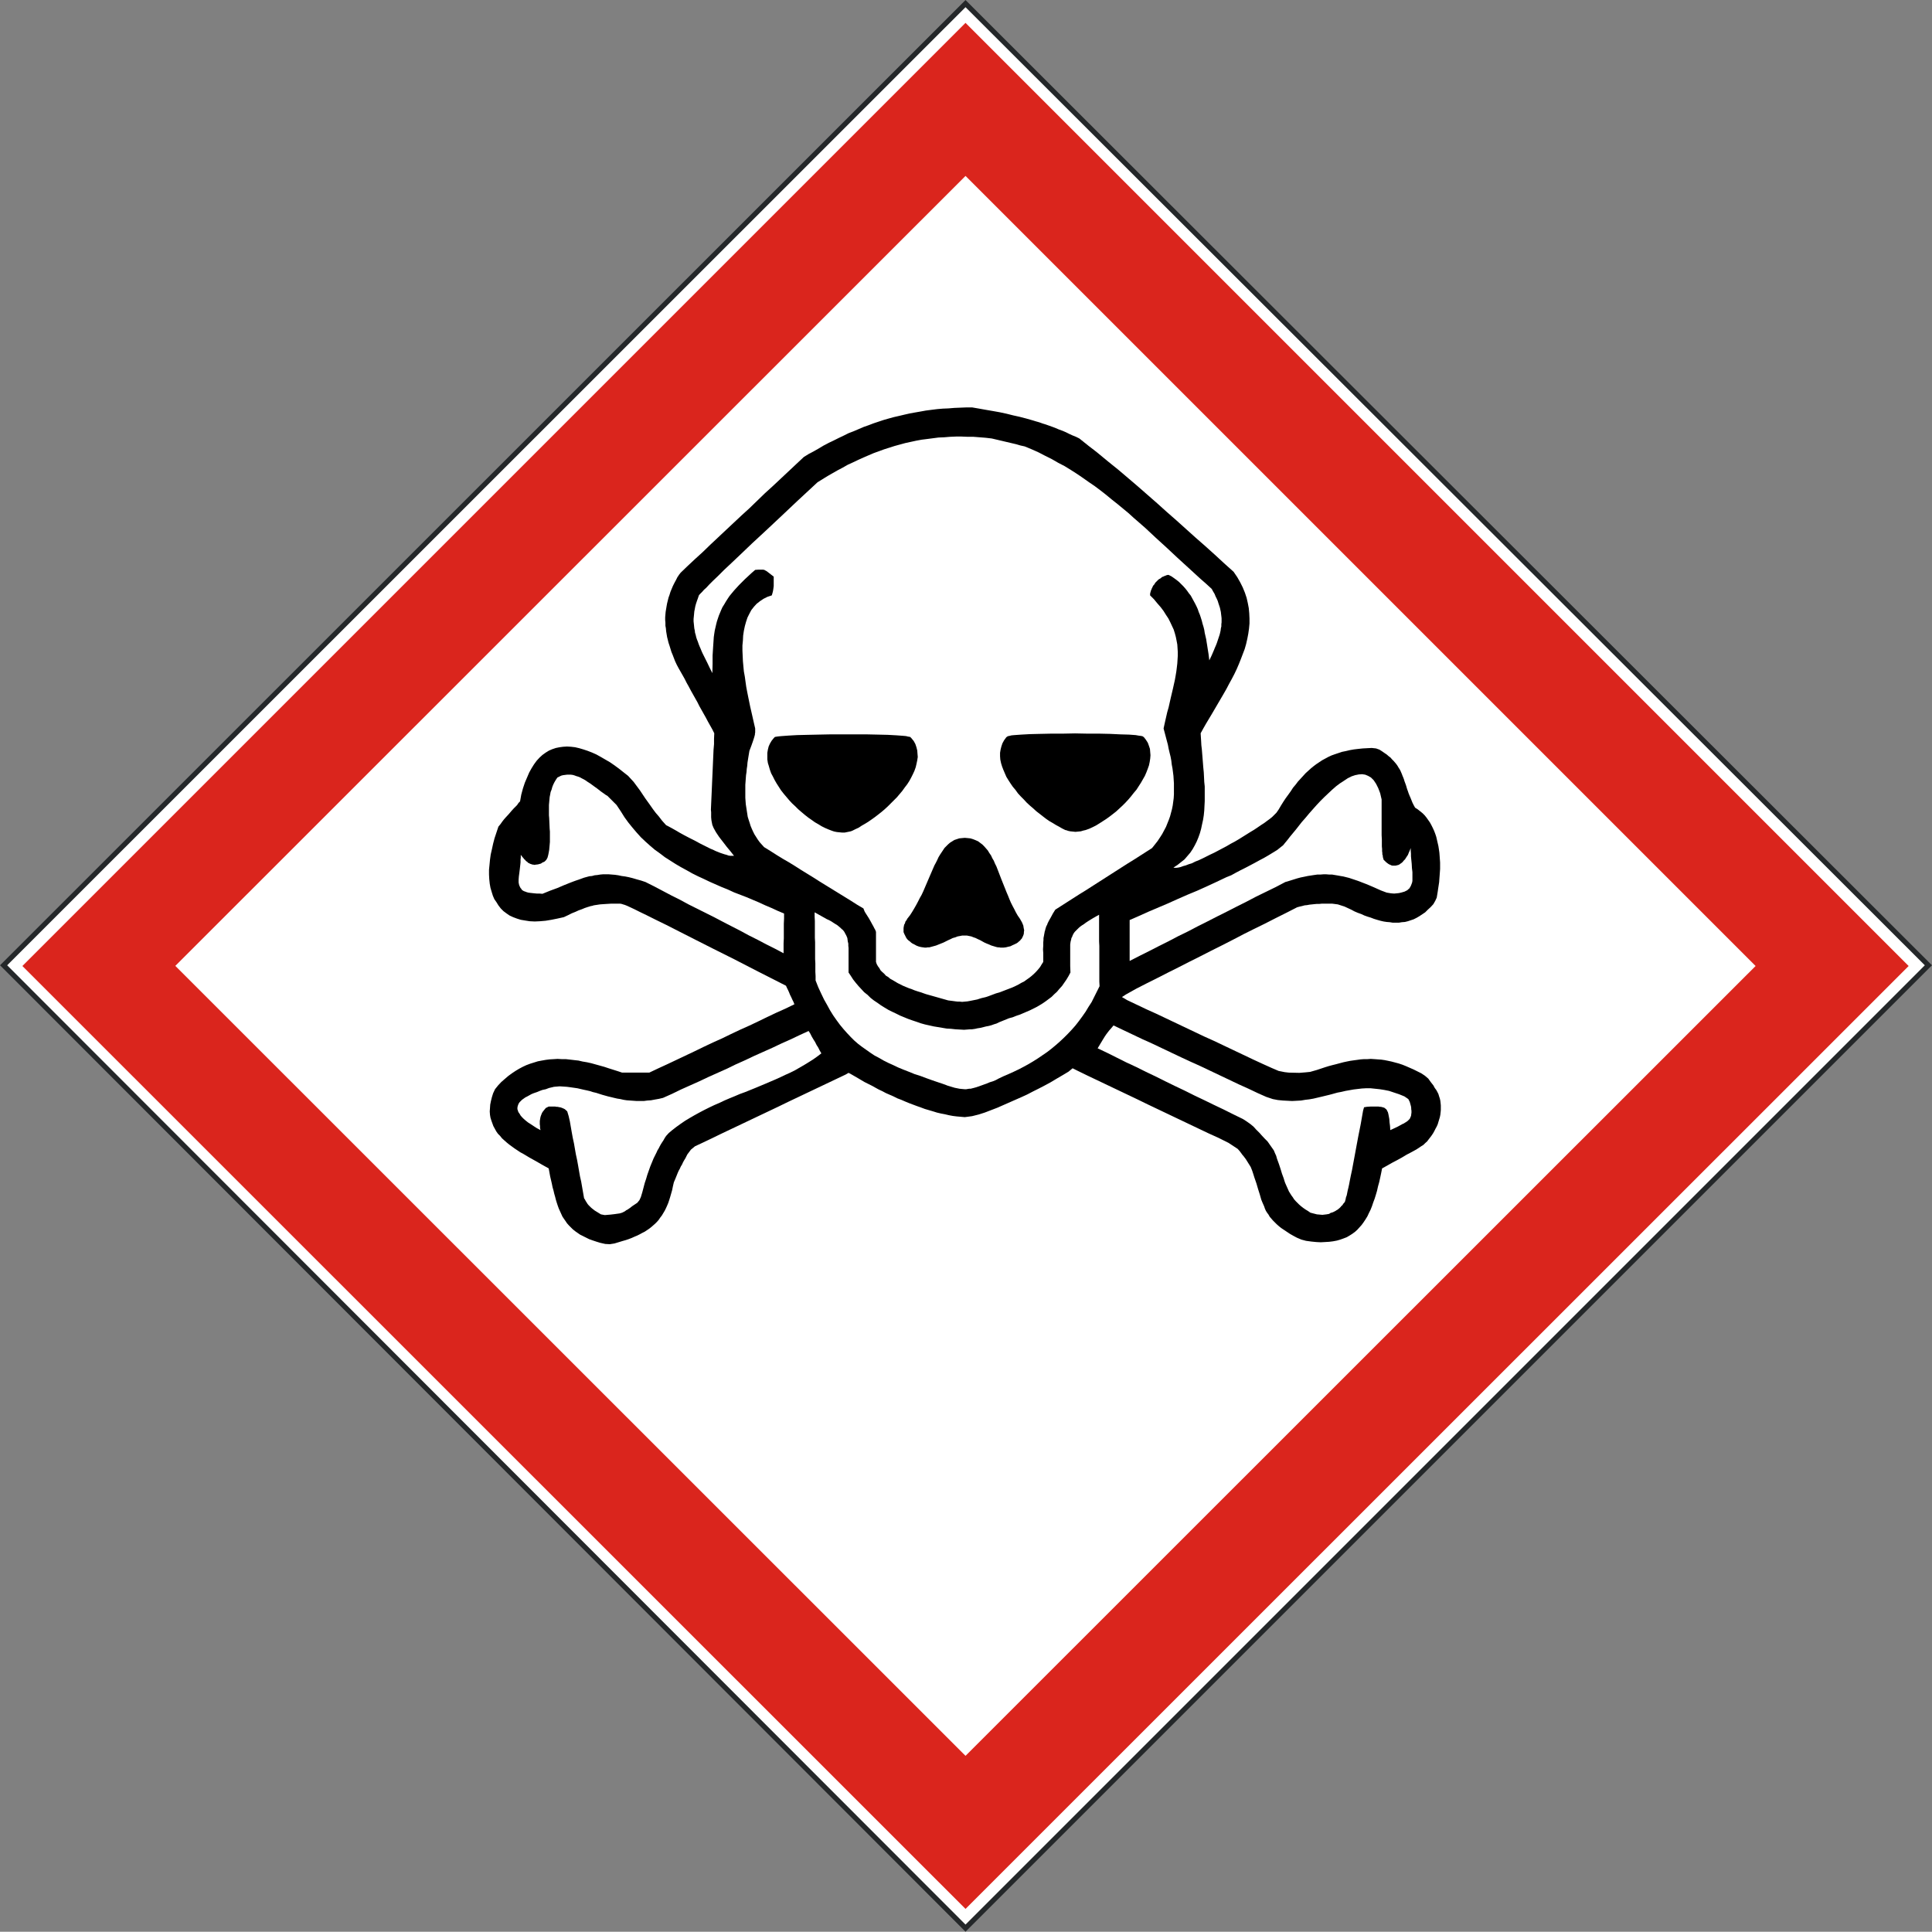 <?xml version="1.0" encoding="UTF-8"?>
<svg id="Ebene_1" data-name="Ebene 1" xmlns="http://www.w3.org/2000/svg" viewBox="0 0 80.28 80.27">
  <rect x="0" y="0" width="80.28" height="80.27" fill="#808080" stroke="none"/>
  <defs>
    <style>
      .cls-1 {
        fill: #da251d;
      }

      .cls-1, .cls-2, .cls-3 {
        fill-rule: evenodd;
        stroke-width: 0px;
      }

      .cls-2 {
        fill: #fff;
      }

      .cls-4 {
        stroke: #242729;
      }

      .cls-4, .cls-5 {
        fill: none;
        stroke-linecap: square;
        stroke-miterlimit: 10;
        stroke-width: .21px;
      }

      .cls-5 {
        stroke: #000;
      }
    </style>
  </defs>
  <polygon class="cls-2" points=".13 40.14 40.12 .15 80.11 40.14 40.12 80.13 .13 40.14 .13 40.14"/>
  <path class="cls-1" d="m.93,40.14L40.12.95l39.19,39.19-39.19,39.18L.93,40.14Zm6.35,0L40.12,7.31l32.83,32.83-32.83,32.82L7.29,40.14Z"/>
  <polyline class="cls-4" points=".15 40.11 40.12 .15 80.13 40.11 40.12 80.12 .15 40.11"/>
  <polygon class="cls-3" points="25.15 51.69 24.93 51.64 24.77 51.59 24.62 51.54 24.48 51.49 24.34 51.42 24.22 51.36 24.1 51.3 24 51.23 23.9 51.16 23.8 51.08 23.72 51 23.64 50.92 23.56 50.83 23.5 50.74 23.43 50.64 23.37 50.55 23.32 50.44 23.27 50.33 23.22 50.22 23.18 50.11 23.14 49.99 23.1 49.86 23.07 49.74 23.03 49.6 23 49.47 22.96 49.33 22.93 49.18 22.86 48.88 22.8 48.55 22.53 48.4 22.27 48.25 22 48.1 21.75 47.95 21.62 47.88 21.5 47.8 21.38 47.72 21.27 47.64 21.16 47.56 21.05 47.47 20.96 47.39 20.86 47.3 20.78 47.2 20.69 47.11 20.62 47.01 20.56 46.9 20.5 46.79 20.46 46.68 20.42 46.57 20.38 46.44 20.36 46.32 20.35 46.18 20.36 46.05 20.37 45.9 20.4 45.75 20.44 45.59 20.49 45.43 20.57 45.26 20.69 45.11 20.83 44.96 20.98 44.83 21.12 44.71 21.27 44.6 21.42 44.5 21.57 44.41 21.72 44.33 21.87 44.26 22.03 44.2 22.19 44.15 22.35 44.1 22.51 44.07 22.68 44.04 22.84 44.02 23.01 44.01 23.17 44 23.34 44.01 23.51 44.01 23.69 44.03 23.86 44.05 24.04 44.07 24.21 44.11 24.39 44.14 24.57 44.18 24.75 44.23 24.93 44.28 25.11 44.33 25.29 44.39 25.48 44.45 25.67 44.51 25.85 44.57 25.99 44.57 26.13 44.57 26.27 44.57 26.41 44.57 26.56 44.57 26.7 44.57 26.84 44.57 26.98 44.57 27.36 44.39 27.73 44.22 28.11 44.04 28.49 43.86 28.87 43.68 29.24 43.5 29.62 43.32 30 43.15 30.37 42.97 30.75 42.79 31.13 42.62 31.51 42.44 31.88 42.26 32.26 42.08 32.64 41.91 33.01 41.73 32.97 41.63 32.92 41.53 32.88 41.44 32.83 41.34 32.79 41.24 32.75 41.15 32.7 41.05 32.66 40.96 31.5 40.37 30.49 39.85 29.61 39.41 28.86 39.03 28.21 38.7 27.68 38.43 27.23 38.21 26.87 38.03 26.58 37.89 26.36 37.78 26.19 37.7 26.06 37.64 25.96 37.6 25.89 37.58 25.83 37.56 25.77 37.55 25.57 37.55 25.39 37.55 25.22 37.56 25.07 37.57 24.93 37.58 24.8 37.6 24.73 37.61 24.67 37.62 24.61 37.64 24.55 37.65 24.42 37.69 24.3 37.73 24.18 37.78 24.04 37.83 23.91 37.89 23.76 37.95 23.6 38.03 23.43 38.11 23.16 38.17 22.91 38.22 22.67 38.26 22.44 38.28 22.22 38.29 22.01 38.28 21.82 38.25 21.64 38.22 21.48 38.17 21.32 38.11 21.17 38.04 21.04 37.95 20.92 37.86 20.81 37.75 20.71 37.62 20.63 37.49 20.54 37.36 20.48 37.22 20.43 37.06 20.38 36.89 20.35 36.72 20.33 36.53 20.32 36.34 20.32 36.14 20.34 35.94 20.36 35.73 20.39 35.51 20.44 35.29 20.49 35.06 20.55 34.83 20.63 34.59 20.71 34.35 20.8 34.24 20.87 34.14 20.94 34.05 21.01 33.97 21.14 33.83 21.25 33.7 21.35 33.59 21.44 33.5 21.49 33.45 21.52 33.4 21.56 33.35 21.61 33.3 21.66 33.02 21.73 32.76 21.81 32.52 21.9 32.31 21.99 32.1 22.09 31.92 22.19 31.76 22.3 31.61 22.42 31.48 22.54 31.37 22.68 31.27 22.81 31.19 22.95 31.13 23.1 31.08 23.25 31.05 23.4 31.03 23.56 31.02 23.73 31.03 23.9 31.05 24.07 31.09 24.24 31.14 24.42 31.2 24.6 31.27 24.78 31.35 24.96 31.45 25.15 31.56 25.34 31.67 25.53 31.8 25.72 31.94 25.91 32.09 26.1 32.24 26.33 32.49 26.59 32.84 26.81 33.17 26.99 33.42 27.13 33.62 27.19 33.7 27.25 33.78 27.32 33.86 27.38 33.93 27.51 34.1 27.68 34.29 27.78 34.34 27.91 34.41 28.07 34.5 28.24 34.6 28.44 34.71 28.65 34.82 28.87 34.93 29.09 35.05 29.31 35.16 29.53 35.27 29.63 35.31 29.73 35.36 29.83 35.4 29.93 35.44 30.02 35.47 30.11 35.5 30.19 35.52 30.27 35.55 30.34 35.56 30.4 35.56 30.45 35.56 30.5 35.56 30.35 35.37 30.2 35.19 30.07 35.02 29.93 34.84 29.87 34.76 29.81 34.67 29.75 34.58 29.7 34.49 29.65 34.4 29.63 34.35 29.6 34.28 29.59 34.23 29.58 34.18 29.57 34.13 29.56 34.07 29.55 33.96 29.55 33.86 29.55 33.75 29.54 33.65 29.55 33.42 29.56 33.19 29.57 32.97 29.58 32.74 29.59 32.51 29.6 32.28 29.61 32.06 29.62 31.83 29.63 31.6 29.64 31.38 29.65 31.15 29.67 30.92 29.67 30.7 29.68 30.47 29.6 30.31 29.51 30.15 29.42 29.99 29.33 29.82 29.24 29.66 29.15 29.5 29.06 29.34 28.98 29.18 28.89 29.02 28.8 28.86 28.71 28.7 28.62 28.53 28.53 28.37 28.45 28.21 28.36 28.05 28.28 27.91 28.2 27.77 28.12 27.62 28.05 27.47 28 27.34 27.95 27.21 27.9 27.09 27.86 26.96 27.82 26.83 27.78 26.71 27.75 26.59 27.72 26.47 27.7 26.35 27.68 26.23 27.67 26.11 27.65 26 27.65 25.88 27.64 25.76 27.64 25.65 27.65 25.53 27.66 25.42 27.68 25.3 27.7 25.18 27.72 25.07 27.75 24.95 27.78 24.83 27.82 24.72 27.86 24.59 27.91 24.47 27.96 24.35 28.02 24.23 28.09 24.1 28.15 23.98 28.18 23.94 28.21 23.89 28.25 23.84 28.28 23.8 28.55 23.54 28.87 23.24 29.2 22.94 29.52 22.63 29.84 22.33 30.17 22.02 30.49 21.72 30.81 21.42 31.14 21.12 31.46 20.81 31.78 20.5 32.11 20.2 32.43 19.9 32.75 19.6 33.08 19.29 33.4 18.99 33.61 18.86 33.82 18.75 34.03 18.63 34.23 18.51 34.44 18.4 34.65 18.3 34.85 18.2 35.06 18.1 35.26 18 35.47 17.92 35.68 17.83 35.89 17.74 36.09 17.67 36.3 17.59 36.51 17.52 36.72 17.45 36.93 17.39 37.15 17.33 37.37 17.28 37.58 17.23 37.8 17.18 38.02 17.14 38.25 17.1 38.47 17.06 38.7 17.03 38.94 17 39.17 16.98 39.41 16.97 39.65 16.95 39.89 16.94 40.14 16.93 40.4 16.93 40.69 16.98 40.97 17.03 41.26 17.08 41.54 17.13 41.82 17.19 42.1 17.26 42.37 17.32 42.64 17.39 42.78 17.43 42.92 17.47 43.05 17.51 43.19 17.55 43.33 17.6 43.46 17.64 43.6 17.69 43.74 17.74 43.87 17.79 44.01 17.85 44.15 17.9 44.29 17.96 44.43 18.03 44.56 18.09 44.71 18.15 44.85 18.22 45.05 18.38 45.25 18.54 45.46 18.7 45.66 18.86 46.06 19.19 46.47 19.52 46.87 19.86 47.28 20.21 47.68 20.56 48.08 20.91 48.48 21.27 48.88 21.62 49.28 21.98 49.68 22.34 50.08 22.69 50.48 23.05 50.87 23.41 51.26 23.76 51.41 23.98 51.53 24.19 51.64 24.41 51.73 24.63 51.8 24.84 51.85 25.06 51.89 25.27 51.91 25.49 51.92 25.7 51.92 25.91 51.9 26.12 51.87 26.33 51.83 26.54 51.78 26.76 51.72 26.97 51.64 27.18 51.56 27.39 51.48 27.59 51.39 27.8 51.29 28.01 51.18 28.22 51.07 28.42 50.96 28.63 50.84 28.84 50.6 29.25 50.36 29.66 50.24 29.86 50.12 30.06 50 30.27 49.89 30.47 49.9 30.63 49.91 30.79 49.92 30.97 49.94 31.14 49.97 31.51 50 31.89 50.02 32.09 50.03 32.28 50.04 32.49 50.06 32.68 50.06 32.89 50.06 33.08 50.06 33.29 50.05 33.48 50.04 33.68 50.02 33.88 49.99 34.07 49.95 34.25 49.91 34.44 49.86 34.62 49.8 34.79 49.73 34.96 49.65 35.12 49.56 35.28 49.46 35.43 49.34 35.57 49.22 35.71 49.08 35.82 48.93 35.94 48.76 36.05 48.81 36.06 48.88 36.06 48.96 36.05 49.05 36.03 49.16 35.99 49.27 35.96 49.4 35.91 49.53 35.87 49.67 35.8 49.82 35.74 49.97 35.67 50.13 35.59 50.29 35.51 50.46 35.43 50.63 35.34 50.8 35.25 50.97 35.16 51.14 35.06 51.31 34.97 51.48 34.87 51.64 34.77 51.8 34.67 51.96 34.57 52.11 34.48 52.26 34.38 52.39 34.29 52.53 34.2 52.65 34.11 52.76 34.03 52.86 33.95 52.94 33.87 53.04 33.77 53.13 33.64 53.23 33.47 53.33 33.31 53.43 33.16 53.54 33.01 53.64 32.87 53.73 32.73 53.84 32.6 53.93 32.48 54.04 32.36 54.15 32.24 54.25 32.13 54.36 32.03 54.47 31.93 54.58 31.84 54.7 31.75 54.82 31.67 54.94 31.59 55.07 31.52 55.2 31.45 55.33 31.39 55.47 31.34 55.62 31.29 55.77 31.24 55.92 31.21 56.09 31.17 56.26 31.14 56.43 31.12 56.62 31.1 56.8 31.09 57 31.08 57.18 31.1 57.32 31.15 57.43 31.22 57.53 31.29 57.62 31.35 57.7 31.42 57.78 31.48 57.84 31.55 57.91 31.62 57.97 31.69 58.02 31.75 58.07 31.82 58.11 31.89 58.15 31.95 58.19 32.02 58.22 32.09 58.25 32.16 58.28 32.24 58.31 32.31 58.34 32.39 58.36 32.46 58.42 32.62 58.47 32.79 58.5 32.87 58.53 32.96 58.57 33.06 58.61 33.15 58.65 33.25 58.69 33.35 58.74 33.45 58.8 33.56 58.91 33.63 59.01 33.71 59.11 33.79 59.2 33.88 59.28 33.98 59.35 34.08 59.42 34.18 59.48 34.29 59.54 34.41 59.59 34.52 59.64 34.65 59.68 34.77 59.71 34.9 59.74 35.03 59.77 35.16 59.79 35.29 59.81 35.43 59.82 35.56 59.83 35.7 59.84 35.84 59.84 35.97 59.84 36.11 59.83 36.25 59.82 36.39 59.81 36.52 59.8 36.66 59.78 36.79 59.76 36.92 59.74 37.06 59.72 37.18 59.7 37.3 59.64 37.43 59.56 37.57 59.45 37.69 59.33 37.8 59.22 37.91 59.1 37.99 58.98 38.07 58.86 38.14 58.74 38.2 58.62 38.24 58.5 38.28 58.38 38.31 58.25 38.32 58.13 38.34 58 38.34 57.87 38.34 57.75 38.32 57.62 38.31 57.49 38.29 57.36 38.26 57.22 38.22 57.09 38.18 56.96 38.13 56.83 38.09 56.69 38.04 56.56 37.98 56.42 37.93 56.28 37.87 56.15 37.8 55.87 37.67 55.59 37.58 55.36 37.55 55.13 37.55 55.03 37.55 54.92 37.55 54.82 37.56 54.72 37.56 54.61 37.57 54.52 37.58 54.42 37.59 54.31 37.61 54.21 37.62 54.1 37.65 54.01 37.67 53.9 37.7 53.45 37.93 53.01 38.15 52.56 38.38 52.11 38.6 51.67 38.82 51.23 39.05 50.78 39.28 50.34 39.5 49.89 39.73 49.45 39.95 49 40.18 48.56 40.4 48.11 40.63 47.67 40.85 47.22 41.08 46.79 41.32 46.62 41.43 46.84 41.56 47.24 41.75 47.64 41.94 48.04 42.12 48.44 42.31 48.84 42.5 49.24 42.69 49.64 42.88 50.04 43.07 50.44 43.25 50.84 43.44 51.24 43.63 51.64 43.82 52.04 44.01 52.45 44.2 52.85 44.38 53.13 44.5 53.38 44.55 53.55 44.57 53.99 44.58 54.24 44.56 54.44 44.54 54.72 44.46 55.05 44.35 55.21 44.3 55.36 44.26 55.52 44.22 55.67 44.18 55.82 44.14 55.96 44.11 56.11 44.08 56.25 44.06 56.4 44.04 56.54 44.02 56.68 44.01 56.82 44.01 56.96 44 57.11 44.01 57.25 44.02 57.39 44.03 57.53 44.05 57.68 44.08 57.82 44.11 57.97 44.15 58.12 44.19 58.27 44.24 58.42 44.3 58.58 44.37 58.74 44.44 58.9 44.52 59.06 44.6 59.21 44.7 59.35 44.82 59.45 44.96 59.56 45.1 59.62 45.21 59.68 45.29 59.73 45.38 59.77 45.46 59.8 45.56 59.83 45.65 59.85 45.74 59.86 45.83 59.87 45.93 59.87 46.03 59.87 46.13 59.86 46.23 59.85 46.32 59.83 46.42 59.8 46.52 59.77 46.62 59.74 46.72 59.7 46.81 59.65 46.9 59.6 47 59.55 47.09 59.49 47.18 59.43 47.26 59.36 47.35 59.3 47.43 59.22 47.5 59.15 47.57 59.04 47.64 58.86 47.76 58.66 47.87 58.45 47.98 58.25 48.1 58.05 48.21 57.84 48.32 57.63 48.44 57.43 48.55 57.39 48.75 57.35 48.94 57.31 49.12 57.26 49.3 57.22 49.48 57.17 49.65 57.12 49.81 57.06 49.97 57.01 50.12 56.95 50.27 56.88 50.41 56.82 50.54 56.74 50.67 56.66 50.79 56.58 50.9 56.49 51 56.4 51.1 56.3 51.19 56.19 51.27 56.08 51.34 55.96 51.41 55.83 51.46 55.69 51.51 55.55 51.55 55.39 51.58 55.23 51.6 55.06 51.61 54.88 51.62 54.69 51.61 54.49 51.59 54.27 51.56 54.08 51.51 53.89 51.43 53.74 51.35 53.6 51.27 53.48 51.19 53.36 51.11 53.24 51.03 53.14 50.95 53.05 50.87 52.97 50.79 52.89 50.71 52.83 50.64 52.76 50.56 52.71 50.47 52.65 50.39 52.6 50.31 52.56 50.22 52.53 50.13 52.49 50.04 52.45 49.95 52.41 49.85 52.35 49.64 52.28 49.42 52.21 49.18 52.12 48.92 52.08 48.79 52.03 48.64 51.97 48.49 51.77 48.17 51.68 48.05 51.62 47.98 51.57 47.91 51.51 47.83 51.43 47.74 51.05 47.49 50.63 47.28 50.21 47.09 49.79 46.89 49.37 46.69 48.95 46.49 48.53 46.29 48.11 46.09 47.69 45.89 47.28 45.69 46.86 45.49 46.44 45.29 46.02 45.09 45.6 44.89 45.18 44.69 44.77 44.49 44.57 44.39 44.4 44.53 44.15 44.68 43.91 44.82 43.66 44.97 43.42 45.1 43.17 45.23 42.93 45.35 42.68 45.48 42.44 45.59 42.19 45.7 41.94 45.81 41.69 45.92 41.44 46.03 41.18 46.13 40.92 46.23 40.67 46.31 40.39 46.38 40.09 46.42 39.75 46.39 39.59 46.37 39.43 46.34 39.26 46.3 39.1 46.27 38.93 46.23 38.77 46.18 38.6 46.13 38.43 46.08 38.27 46.02 38.1 45.96 37.94 45.9 37.78 45.84 37.61 45.77 37.45 45.7 37.29 45.64 37.13 45.56 36.97 45.49 36.81 45.42 36.66 45.34 36.51 45.27 36.22 45.11 35.92 44.96 35.65 44.8 35.39 44.65 35.26 44.58 35.14 44.65 34.74 44.84 34.34 45.03 33.94 45.22 33.54 45.41 33.14 45.6 32.74 45.79 32.35 45.98 31.95 46.17 31.55 46.36 31.15 46.55 30.75 46.74 30.35 46.93 29.95 47.12 29.56 47.31 29.16 47.5 28.88 47.63 28.71 47.77 28.56 47.97 28.48 48.13 28.43 48.21 28.38 48.3 28.34 48.39 28.29 48.47 28.25 48.56 28.2 48.65 28.16 48.74 28.08 48.94 28 49.13 27.96 49.3 27.93 49.45 27.89 49.59 27.85 49.73 27.81 49.86 27.77 49.98 27.72 50.1 27.67 50.21 27.62 50.31 27.56 50.41 27.5 50.51 27.43 50.6 27.37 50.69 27.3 50.77 27.22 50.85 27.14 50.92 27.06 50.99 26.97 51.06 26.88 51.12 26.79 51.18 26.69 51.23 26.58 51.29 26.48 51.34 26.36 51.39 26.25 51.44 26.12 51.49 26 51.53 25.86 51.57 25.73 51.61 25.53 51.67 25.34 51.7 25.15 51.69 25.15 51.69"/>
  <polygon class="cls-2" points="24.97 50.46 24.71 50.3 24.66 50.26 24.62 50.23 24.57 50.19 24.53 50.15 24.49 50.11 24.45 50.07 24.41 50.02 24.38 49.97 24.34 49.91 24.31 49.85 24.27 49.79 24.23 49.56 24.19 49.33 24.15 49.1 24.1 48.88 24.06 48.65 24.02 48.42 23.98 48.2 23.93 47.97 23.89 47.74 23.85 47.51 23.8 47.28 23.76 47.06 23.72 46.83 23.68 46.6 23.63 46.38 23.57 46.18 23.47 46.09 23.41 46.06 23.36 46.04 23.31 46.02 23.26 46.01 23.21 46 23.16 45.99 23.11 45.99 23.07 45.98 23.02 45.98 22.95 45.98 22.8 45.98 22.68 46.04 22.63 46.1 22.59 46.15 22.55 46.2 22.52 46.25 22.5 46.3 22.48 46.35 22.46 46.41 22.45 46.46 22.44 46.52 22.43 46.58 22.43 46.65 22.43 46.72 22.44 46.79 22.44 46.87 22.46 46.96 22.31 46.88 22.17 46.79 22.05 46.71 21.94 46.64 21.84 46.56 21.76 46.49 21.69 46.42 21.63 46.35 21.59 46.28 21.54 46.21 21.52 46.15 21.5 46.09 21.5 46.03 21.51 45.97 21.53 45.91 21.55 45.86 21.59 45.8 21.64 45.75 21.69 45.7 21.76 45.65 21.83 45.6 21.91 45.56 22 45.51 22.09 45.46 22.19 45.42 22.31 45.38 22.43 45.33 22.54 45.29 22.68 45.26 22.81 45.21 23.02 45.16 23.26 45.14 23.41 45.15 23.56 45.16 23.71 45.18 23.85 45.2 23.99 45.22 24.12 45.25 24.25 45.28 24.39 45.31 24.52 45.34 24.64 45.38 24.77 45.41 25.02 45.49 25.27 45.56 25.4 45.59 25.52 45.62 25.65 45.65 25.78 45.67 25.91 45.7 26.04 45.72 26.18 45.73 26.32 45.74 26.46 45.75 26.6 45.75 26.75 45.75 26.9 45.73 27.05 45.72 27.21 45.69 27.38 45.66 27.55 45.62 27.93 45.45 28.3 45.27 28.68 45.1 29.06 44.93 29.44 44.75 29.82 44.58 30.2 44.41 30.57 44.23 30.95 44.06 31.33 43.88 31.71 43.71 32.09 43.54 32.47 43.36 32.85 43.19 33.23 43.01 33.6 42.84 33.67 42.95 33.73 43.07 33.8 43.19 33.87 43.3 33.93 43.42 34 43.53 34.06 43.65 34.13 43.77 33.96 43.9 33.79 44.02 33.6 44.14 33.42 44.25 33.23 44.36 33.04 44.47 32.84 44.57 32.64 44.66 32.43 44.76 32.23 44.85 32.02 44.94 31.81 45.03 31.38 45.21 30.96 45.38 30.74 45.46 30.53 45.55 30.31 45.64 30.1 45.73 29.89 45.83 29.68 45.92 29.47 46.02 29.27 46.12 29.06 46.23 28.86 46.34 28.67 46.45 28.47 46.57 28.28 46.7 28.1 46.83 27.92 46.97 27.79 47.08 27.68 47.2 27.62 47.29 27.57 47.38 27.51 47.47 27.46 47.55 27.41 47.64 27.37 47.72 27.32 47.8 27.28 47.89 27.24 47.97 27.2 48.05 27.16 48.13 27.09 48.3 27.02 48.47 26.96 48.64 26.9 48.81 26.85 48.98 26.79 49.16 26.74 49.35 26.69 49.54 26.63 49.74 26.57 49.87 26.48 49.98 26.36 50.06 26.27 50.12 26.18 50.19 26.08 50.26 26.02 50.29 25.97 50.33 25.91 50.36 25.85 50.39 25.75 50.42 25.54 50.45 25.37 50.47 25.13 50.49 24.97 50.46 24.97 50.46"/>
  <polygon class="cls-2" points="54.45 50.39 54.35 50.32 54.25 50.26 54.15 50.19 54.06 50.12 53.98 50.05 53.91 49.98 53.84 49.91 53.77 49.83 53.72 49.75 53.66 49.67 53.61 49.59 53.56 49.51 53.52 49.42 53.48 49.33 53.44 49.24 53.4 49.15 53.37 49.06 53.34 48.96 53.27 48.77 53.21 48.57 53.14 48.36 53.06 48.14 53.03 48.03 52.98 47.92 52.93 47.8 52.67 47.43 52.54 47.3 52.41 47.16 52.35 47.09 52.29 47.03 52.19 46.93 52.12 46.85 52.07 46.8 52.02 46.76 51.96 46.71 51.89 46.66 51.79 46.59 51.65 46.5 51.24 46.3 50.84 46.1 50.44 45.91 50.03 45.71 49.63 45.52 49.23 45.32 48.83 45.13 48.42 44.93 48.02 44.73 47.62 44.54 47.22 44.34 46.81 44.15 46.41 43.95 46.01 43.75 45.61 43.56 45.73 43.36 45.82 43.21 45.9 43.08 45.96 42.99 46.02 42.91 46.09 42.82 46.17 42.73 46.27 42.61 46.67 42.8 47.07 42.99 47.47 43.18 47.87 43.36 48.27 43.55 48.67 43.74 49.07 43.93 49.48 44.12 49.88 44.3 50.28 44.49 50.68 44.68 51.08 44.87 51.48 45.06 51.88 45.24 52.28 45.43 52.62 45.58 52.89 45.67 53.1 45.71 53.31 45.73 53.5 45.74 53.69 45.75 53.88 45.74 54.06 45.73 54.24 45.7 54.41 45.68 54.58 45.65 54.75 45.61 54.92 45.57 55.25 45.49 55.58 45.4 55.74 45.37 55.91 45.33 56.08 45.3 56.25 45.27 56.42 45.25 56.59 45.23 56.77 45.22 56.95 45.22 57.14 45.24 57.33 45.26 57.52 45.29 57.72 45.33 57.93 45.4 58.14 45.47 58.36 45.56 58.52 45.67 58.58 45.79 58.63 45.97 58.64 46.04 58.64 46.09 58.65 46.15 58.65 46.2 58.65 46.25 58.64 46.29 58.64 46.33 58.63 46.37 58.62 46.4 58.6 46.44 58.59 46.47 58.57 46.5 58.55 46.52 58.52 46.55 58.49 46.58 58.46 46.6 58.42 46.63 58.38 46.65 58.34 46.68 58.29 46.7 58.07 46.82 57.77 46.96 57.76 46.79 57.74 46.64 57.73 46.5 57.71 46.39 57.7 46.34 57.69 46.29 57.68 46.25 57.67 46.21 57.65 46.18 57.64 46.15 57.62 46.12 57.6 46.09 57.57 46.07 57.55 46.05 57.52 46.03 57.49 46.02 57.45 46.01 57.42 46 57.37 45.99 57.33 45.99 57.28 45.98 57.22 45.98 57.17 45.98 57.11 45.98 56.96 45.98 56.8 45.99 56.68 46.01 56.64 46.15 56.54 46.72 56.44 47.22 56.36 47.65 56.29 48.03 56.23 48.35 56.18 48.62 56.13 48.85 56.09 49.05 56.06 49.21 56.03 49.35 56 49.47 55.98 49.57 55.96 49.67 55.93 49.75 55.91 49.85 55.88 49.95 55.84 49.99 55.81 50.03 55.78 50.08 55.74 50.11 55.71 50.15 55.68 50.18 55.65 50.21 55.62 50.23 55.59 50.26 55.55 50.28 55.52 50.3 55.49 50.32 55.45 50.34 55.43 50.35 55.39 50.37 55.36 50.38 55.29 50.4 55.23 50.44 55.12 50.46 54.95 50.48 54.72 50.46 54.45 50.39 54.45 50.39"/>
  <polygon class="cls-2" points="39.27 45.07 38.74 44.89 38.49 44.8 38.25 44.71 38 44.63 37.78 44.54 37.55 44.45 37.33 44.36 37.12 44.26 36.92 44.17 36.72 44.07 36.53 43.96 36.34 43.86 36.16 43.74 35.99 43.62 35.82 43.5 35.65 43.37 35.49 43.23 35.34 43.08 35.19 42.92 35.04 42.75 34.9 42.58 34.76 42.39 34.62 42.19 34.49 41.98 34.37 41.76 34.24 41.53 34.12 41.28 34 41.02 33.89 40.74 33.89 40.56 33.88 40.38 33.88 40.21 33.88 40.03 33.87 39.85 33.87 39.67 33.87 39.5 33.87 39.32 33.87 39.15 33.86 38.97 33.86 38.8 33.86 38.62 33.86 38.44 33.86 38.27 33.85 38.09 33.85 37.91 34.12 38.06 34.35 38.19 34.46 38.24 34.55 38.29 34.64 38.35 34.72 38.4 34.8 38.45 34.86 38.5 34.92 38.55 34.97 38.6 35.02 38.64 35.07 38.7 35.1 38.75 35.13 38.81 35.16 38.86 35.19 38.93 35.21 38.98 35.22 39.06 35.23 39.13 35.25 39.21 35.25 39.3 35.26 39.39 35.26 39.59 35.26 39.83 35.26 40.1 35.26 40.41 35.36 40.56 35.45 40.7 35.56 40.84 35.67 40.97 35.79 41.1 35.91 41.23 36.05 41.34 36.17 41.46 36.31 41.57 36.46 41.67 36.6 41.77 36.76 41.87 36.91 41.96 37.07 42.04 37.24 42.12 37.4 42.2 37.57 42.27 37.74 42.34 37.91 42.4 38.09 42.46 38.26 42.52 38.44 42.57 38.62 42.61 38.8 42.65 38.98 42.68 39.16 42.71 39.34 42.74 39.52 42.75 39.7 42.77 39.88 42.78 40.06 42.79 40.19 42.78 40.32 42.77 40.39 42.77 40.46 42.76 40.53 42.75 40.61 42.73 40.74 42.71 40.86 42.68 40.98 42.65 41.09 42.63 41.2 42.6 41.31 42.56 41.41 42.53 41.51 42.48 41.93 42.31 42.08 42.27 42.23 42.21 42.38 42.16 42.52 42.1 42.66 42.04 42.8 41.98 42.94 41.91 43.08 41.84 43.2 41.77 43.33 41.69 43.46 41.6 43.58 41.51 43.7 41.42 43.81 41.31 43.92 41.21 44.02 41.09 44.13 40.97 44.22 40.84 44.31 40.71 44.4 40.56 44.48 40.41 44.47 40.14 44.47 39.89 44.47 39.67 44.47 39.49 44.47 39.4 44.47 39.32 44.47 39.25 44.48 39.17 44.49 39.11 44.51 39.04 44.52 38.98 44.55 38.93 44.57 38.87 44.6 38.81 44.63 38.76 44.67 38.71 44.72 38.66 44.77 38.61 44.82 38.56 44.89 38.5 44.96 38.45 45.04 38.4 45.12 38.34 45.21 38.28 45.42 38.15 45.67 38.01 45.67 38.2 45.67 38.38 45.67 38.57 45.67 38.75 45.67 38.94 45.67 39.12 45.68 39.31 45.68 39.49 45.68 39.68 45.68 39.87 45.68 40.05 45.68 40.24 45.68 40.42 45.68 40.61 45.68 40.79 45.69 40.98 45.58 41.2 45.47 41.42 45.36 41.64 45.23 41.84 45.11 42.04 44.97 42.24 44.83 42.43 44.69 42.61 44.54 42.78 44.38 42.95 44.22 43.11 44.05 43.27 43.88 43.42 43.7 43.57 43.52 43.71 43.33 43.84 43.14 43.97 42.95 44.09 42.75 44.21 42.55 44.32 42.34 44.43 42.13 44.53 41.91 44.63 41.7 44.72 41.49 44.82 41.38 44.88 41.26 44.93 41.13 44.97 41.01 45.02 40.9 45.06 40.79 45.1 40.68 45.14 40.56 45.18 40.45 45.21 40.33 45.24 40.27 45.24 40.21 45.25 40.15 45.26 40.08 45.26 39.97 45.25 39.87 45.24 39.77 45.22 39.67 45.2 39.57 45.17 39.47 45.14 39.37 45.11 39.27 45.07 39.27 45.07"/>
  <polygon class="cls-2" points="39.4 41.57 38.73 41.38 38.48 41.31 38.25 41.23 38.12 41.19 38 41.15 37.88 41.1 37.76 41.06 37.64 41.01 37.52 40.96 37.42 40.91 37.3 40.85 37.2 40.79 37.1 40.73 36.99 40.67 36.91 40.6 36.81 40.54 36.74 40.46 36.66 40.39 36.59 40.32 36.54 40.23 36.48 40.15 36.43 40.06 36.4 39.97 36.4 39.81 36.4 39.66 36.4 39.5 36.4 39.34 36.4 39.19 36.4 39.03 36.4 38.88 36.4 38.72 36.37 38.64 36.33 38.57 36.29 38.49 36.25 38.42 36.18 38.29 36.1 38.15 36.03 38.04 35.96 37.93 35.93 37.88 35.91 37.83 35.89 37.78 35.88 37.75 35.61 37.59 35.36 37.43 35.1 37.27 34.84 37.11 34.58 36.95 34.32 36.79 34.06 36.63 33.81 36.47 33.55 36.31 33.29 36.15 33.04 35.99 32.78 35.83 32.52 35.68 32.26 35.52 32.01 35.36 31.75 35.2 31.66 35.1 31.57 35 31.49 34.89 31.42 34.78 31.35 34.67 31.29 34.55 31.24 34.44 31.19 34.32 31.15 34.19 31.11 34.07 31.07 33.94 31.05 33.81 31.03 33.68 31.01 33.55 30.99 33.42 30.98 33.29 30.97 33.15 30.97 33.02 30.97 32.88 30.97 32.75 30.97 32.61 30.98 32.48 30.99 32.34 31 32.21 31.02 32.08 31.03 31.95 31.05 31.82 31.06 31.69 31.1 31.44 31.14 31.2 31.22 30.99 31.28 30.82 31.32 30.7 31.35 30.6 31.36 30.56 31.37 30.52 31.37 30.48 31.38 30.44 31.38 30.36 31.38 30.27 31.32 30.01 31.25 29.7 31.17 29.35 31.09 28.96 31.05 28.76 31.01 28.55 30.98 28.34 30.95 28.12 30.91 27.9 30.89 27.69 30.87 27.47 30.86 27.25 30.85 27.03 30.85 26.82 30.87 26.61 30.88 26.41 30.91 26.21 30.95 26.02 31 25.84 31.06 25.66 31.14 25.5 31.22 25.35 31.33 25.21 31.44 25.09 31.58 24.98 31.73 24.88 31.89 24.8 32.07 24.74 32.1 24.64 32.12 24.56 32.13 24.5 32.14 24.43 32.15 24.35 32.15 24.25 32.15 24.13 32.15 23.96 32.02 23.86 31.93 23.79 31.89 23.76 31.85 23.73 31.81 23.71 31.78 23.69 31.75 23.68 31.71 23.67 31.67 23.67 31.63 23.67 31.52 23.67 31.38 23.68 31.23 23.81 31.09 23.94 30.95 24.07 30.83 24.19 30.71 24.31 30.6 24.43 30.5 24.54 30.4 24.66 30.31 24.77 30.23 24.89 30.16 25 30.09 25.12 30.02 25.23 29.97 25.34 29.92 25.46 29.87 25.58 29.83 25.7 29.79 25.82 29.76 25.94 29.73 26.07 29.7 26.2 29.68 26.33 29.66 26.47 29.65 26.62 29.64 26.77 29.63 26.92 29.62 27.08 29.61 27.24 29.61 27.59 29.6 27.97 29.49 27.75 29.39 27.54 29.29 27.34 29.19 27.14 29.15 27.05 29.11 26.95 29.07 26.86 29.03 26.76 29 26.67 28.96 26.57 28.93 26.48 28.91 26.39 28.88 26.29 28.87 26.2 28.85 26.11 28.84 26.01 28.83 25.91 28.82 25.82 28.82 25.72 28.83 25.62 28.84 25.52 28.85 25.41 28.87 25.31 28.89 25.2 28.92 25.09 28.96 24.97 29 24.86 29.04 24.74 29.08 24.69 29.13 24.64 29.18 24.59 29.25 24.51 29.35 24.42 29.47 24.29 29.63 24.13 29.84 23.93 30.09 23.68 30.41 23.38 30.8 23.01 31.25 22.58 31.79 22.08 32.42 21.49 33.14 20.81 33.97 20.04 34.18 19.91 34.39 19.78 34.6 19.66 34.81 19.54 35.02 19.43 35.23 19.31 35.45 19.21 35.66 19.11 35.88 19.01 36.09 18.92 36.3 18.83 36.52 18.75 36.74 18.67 36.96 18.6 37.18 18.53 37.4 18.47 37.62 18.41 37.85 18.36 38.08 18.31 38.3 18.27 38.54 18.24 38.77 18.21 39 18.18 39.24 18.17 39.48 18.15 39.72 18.14 39.96 18.14 40.2 18.15 40.45 18.15 40.7 18.17 40.95 18.19 41.21 18.22 41.38 18.26 41.55 18.3 41.72 18.34 41.89 18.38 42.06 18.42 42.23 18.46 42.4 18.51 42.58 18.55 42.87 18.67 43.16 18.8 43.43 18.94 43.71 19.08 43.97 19.23 44.24 19.37 44.5 19.53 44.75 19.69 45 19.86 45.24 20.03 45.49 20.2 45.73 20.38 45.96 20.56 46.19 20.75 46.43 20.94 46.66 21.13 46.89 21.32 47.11 21.52 47.34 21.72 47.57 21.92 48.02 22.34 48.47 22.75 48.93 23.18 49.39 23.6 49.63 23.82 49.87 24.04 50.11 24.25 50.35 24.47 50.41 24.58 50.47 24.68 50.51 24.78 50.56 24.88 50.6 24.97 50.63 25.07 50.66 25.16 50.69 25.25 50.71 25.34 50.73 25.43 50.74 25.52 50.75 25.6 50.76 25.69 50.76 25.77 50.76 25.86 50.75 25.94 50.75 26.03 50.73 26.11 50.72 26.2 50.7 26.29 50.68 26.37 50.65 26.46 50.62 26.55 50.59 26.64 50.56 26.73 50.52 26.83 50.48 26.92 50.44 27.02 50.35 27.23 50.25 27.44 50.22 27.19 50.18 26.94 50.16 26.81 50.14 26.69 50.12 26.56 50.09 26.43 50.06 26.3 50.04 26.17 50.01 26.05 49.97 25.92 49.94 25.8 49.9 25.67 49.86 25.55 49.81 25.43 49.77 25.31 49.72 25.2 49.66 25.08 49.6 24.97 49.54 24.86 49.48 24.75 49.4 24.65 49.33 24.55 49.25 24.45 49.17 24.36 49.08 24.27 48.99 24.18 48.89 24.1 48.78 24.02 48.68 23.95 48.56 23.89 48.52 23.89 48.48 23.9 48.45 23.91 48.41 23.93 48.37 23.94 48.34 23.96 48.3 23.97 48.27 23.99 48.24 24.02 48.21 24.04 48.17 24.06 48.14 24.08 48.11 24.11 48.08 24.14 48.06 24.16 48.03 24.19 48 24.22 47.98 24.26 47.96 24.29 47.93 24.32 47.91 24.35 47.89 24.39 47.88 24.42 47.86 24.45 47.85 24.49 47.83 24.52 47.82 24.56 47.81 24.59 47.8 24.63 47.79 24.67 47.79 24.7 47.79 24.74 47.95 24.9 48.09 25.07 48.23 25.23 48.35 25.39 48.45 25.55 48.55 25.7 48.63 25.86 48.7 26.01 48.77 26.16 48.82 26.32 48.86 26.47 48.89 26.62 48.92 26.78 48.93 26.93 48.94 27.09 48.94 27.25 48.93 27.41 48.92 27.57 48.9 27.74 48.88 27.9 48.85 28.08 48.82 28.25 48.78 28.43 48.74 28.61 48.65 28.99 48.56 29.39 48.5 29.6 48.45 29.82 48.4 30.04 48.35 30.27 48.44 30.61 48.53 30.95 48.56 31.11 48.6 31.28 48.64 31.44 48.67 31.6 48.69 31.77 48.72 31.93 48.74 32.08 48.76 32.24 48.77 32.4 48.78 32.55 48.78 32.71 48.78 32.86 48.78 33.01 48.77 33.17 48.75 33.32 48.73 33.47 48.7 33.62 48.66 33.77 48.62 33.92 48.57 34.06 48.51 34.21 48.45 34.36 48.37 34.51 48.29 34.66 48.2 34.8 48.1 34.95 47.99 35.09 47.87 35.24 47.62 35.4 47.37 35.56 47.12 35.72 46.86 35.88 46.61 36.04 46.36 36.2 46.11 36.36 45.86 36.52 45.61 36.68 45.36 36.84 45.11 37 44.85 37.16 44.6 37.32 44.35 37.48 44.1 37.64 43.85 37.8 43.75 37.96 43.67 38.11 43.63 38.18 43.59 38.25 43.56 38.31 43.53 38.37 43.51 38.43 43.48 38.48 43.46 38.54 43.44 38.6 43.43 38.65 43.41 38.71 43.4 38.77 43.39 38.82 43.38 38.88 43.37 38.93 43.36 38.98 43.36 39.05 43.35 39.17 43.35 39.3 43.34 39.45 43.35 39.6 43.35 39.78 43.35 39.97 43.28 40.08 43.22 40.18 43.14 40.28 43.06 40.37 42.97 40.46 42.87 40.55 42.77 40.63 42.67 40.7 42.56 40.78 42.44 40.84 42.32 40.91 42.2 40.97 42.07 41.03 41.94 41.08 41.81 41.13 41.68 41.18 41.55 41.23 41.38 41.28 41.22 41.34 41.14 41.37 41.06 41.4 40.97 41.43 40.89 41.45 40.8 41.47 40.7 41.5 40.61 41.53 40.51 41.55 40.41 41.57 40.31 41.59 40.2 41.61 40.09 41.62 39.98 41.63 39.88 41.62 39.8 41.62 39.71 41.61 39.56 41.59 39.4 41.57 39.4 41.57"/>
  <polygon class="cls-2" points="46.94 39.93 46.94 39.72 46.94 39.5 46.94 39.29 46.94 39.08 46.94 38.87 46.94 38.65 46.94 38.45 46.94 38.23 47.33 38.06 47.73 37.88 48.13 37.71 48.53 37.54 48.93 37.36 49.34 37.18 49.75 37.01 50.15 36.83 50.56 36.64 50.96 36.45 51.16 36.37 51.36 36.26 51.55 36.16 51.75 36.06 51.94 35.96 52.13 35.86 52.33 35.75 52.52 35.65 52.71 35.54 52.89 35.43 53.07 35.32 53.22 35.2 53.32 35.12 53.4 35.02 53.5 34.9 53.6 34.77 53.84 34.48 54.1 34.15 54.25 33.98 54.4 33.8 54.55 33.63 54.71 33.45 54.87 33.28 55.03 33.12 55.2 32.96 55.36 32.81 55.52 32.67 55.68 32.55 55.85 32.44 56 32.34 56.16 32.26 56.31 32.21 56.46 32.18 56.6 32.17 56.73 32.19 56.85 32.24 56.97 32.31 57.08 32.42 57.18 32.57 57.27 32.75 57.35 32.96 57.41 33.22 57.41 33.61 57.41 33.94 57.41 34.23 57.41 34.49 57.41 34.7 57.42 34.89 57.42 35.04 57.42 35.17 57.43 35.28 57.43 35.37 57.44 35.44 57.44 35.5 57.46 35.56 57.46 35.61 57.48 35.67 57.49 35.72 57.54 35.77 57.59 35.82 57.64 35.86 57.68 35.89 57.73 35.92 57.78 35.94 57.82 35.96 57.86 35.97 57.91 35.97 57.95 35.97 57.99 35.97 58.03 35.96 58.07 35.95 58.11 35.94 58.15 35.92 58.19 35.89 58.22 35.87 58.26 35.84 58.29 35.81 58.32 35.77 58.35 35.74 58.39 35.7 58.41 35.66 58.44 35.62 58.47 35.57 58.5 35.53 58.52 35.48 58.54 35.43 58.58 35.34 58.62 35.24 58.62 35.36 58.63 35.47 58.63 35.58 58.64 35.69 58.66 35.89 58.67 36.07 58.69 36.24 58.69 36.4 58.69 36.47 58.69 36.54 58.69 36.6 58.68 36.66 58.66 36.72 58.64 36.77 58.62 36.82 58.59 36.87 58.56 36.92 58.52 36.95 58.48 36.99 58.42 37.02 58.36 37.05 58.29 37.07 58.22 37.09 58.13 37.11 58.04 37.12 57.93 37.13 57.8 37.12 57.62 37.09 57.38 37 57.09 36.87 56.95 36.81 56.81 36.75 56.68 36.7 56.55 36.65 56.42 36.6 56.3 36.56 56.18 36.52 56.06 36.48 55.94 36.45 55.82 36.42 55.7 36.4 55.59 36.38 55.47 36.36 55.35 36.34 55.23 36.34 55.11 36.33 54.99 36.33 54.87 36.34 54.74 36.34 54.6 36.36 54.47 36.38 54.34 36.4 54.2 36.43 54.05 36.46 53.9 36.5 53.74 36.55 53.58 36.6 53.41 36.65 53.01 36.86 52.6 37.06 52.19 37.26 51.79 37.47 51.39 37.67 50.98 37.88 50.58 38.08 50.17 38.29 49.77 38.49 49.37 38.7 48.96 38.9 48.56 39.11 48.16 39.31 47.75 39.52 47.35 39.72 46.94 39.93 46.94 39.93"/>
  <polygon class="cls-2" points="32.56 39.61 32.2 39.42 31.84 39.24 31.48 39.05 31.12 38.87 30.77 38.68 30.4 38.49 30.05 38.31 29.69 38.12 29.33 37.94 28.97 37.76 28.61 37.58 28.26 37.39 27.9 37.21 27.54 37.02 27.18 36.83 26.82 36.65 26.64 36.59 26.46 36.54 26.29 36.49 26.13 36.45 25.98 36.42 25.83 36.4 25.69 36.37 25.55 36.35 25.42 36.34 25.3 36.33 25.18 36.33 25.05 36.33 24.94 36.34 24.82 36.36 24.71 36.37 24.6 36.4 24.49 36.41 24.38 36.44 24.27 36.47 24.16 36.51 24.05 36.55 23.93 36.59 23.82 36.63 23.69 36.68 23.44 36.78 23.16 36.9 22.86 37.01 22.54 37.14 22.42 37.13 22.31 37.13 22.2 37.12 22.11 37.11 22.02 37.1 21.95 37.09 21.88 37.07 21.83 37.05 21.77 37.03 21.72 37 21.68 36.97 21.66 36.93 21.63 36.9 21.61 36.86 21.59 36.82 21.57 36.77 21.56 36.72 21.55 36.67 21.55 36.61 21.55 36.55 21.56 36.42 21.58 36.27 21.6 36.11 21.62 35.93 21.63 35.83 21.63 35.73 21.64 35.63 21.64 35.52 21.7 35.6 21.76 35.67 21.79 35.71 21.82 35.73 21.84 35.76 21.87 35.79 21.91 35.81 21.93 35.84 21.96 35.86 21.99 35.87 22.02 35.89 22.05 35.9 22.08 35.91 22.11 35.92 22.15 35.93 22.18 35.93 22.21 35.94 22.24 35.93 22.28 35.93 22.31 35.92 22.35 35.92 22.38 35.91 22.42 35.9 22.46 35.89 22.5 35.87 22.54 35.84 22.59 35.82 22.63 35.8 22.7 35.73 22.75 35.64 22.78 35.53 22.8 35.43 22.82 35.32 22.83 35.21 22.84 35.1 22.85 34.99 22.85 34.88 22.85 34.77 22.85 34.66 22.85 34.55 22.84 34.44 22.83 34.22 22.82 33.99 22.81 33.88 22.81 33.77 22.81 33.66 22.81 33.56 22.81 33.45 22.82 33.34 22.83 33.23 22.84 33.12 22.86 33.02 22.88 32.91 22.92 32.81 22.95 32.7 22.99 32.6 23.04 32.5 23.1 32.4 23.16 32.31 23.24 32.27 23.32 32.23 23.4 32.21 23.48 32.2 23.56 32.19 23.64 32.19 23.72 32.19 23.8 32.2 23.87 32.22 23.95 32.25 24.02 32.27 24.1 32.3 24.17 32.34 24.25 32.38 24.32 32.42 24.39 32.47 24.53 32.56 24.68 32.67 24.82 32.77 24.96 32.88 25.03 32.93 25.1 32.98 25.17 33.03 25.24 33.07 25.62 33.45 25.8 33.72 25.95 33.96 26.11 34.18 26.28 34.39 26.45 34.59 26.63 34.79 26.82 34.97 27.01 35.14 27.21 35.31 27.42 35.46 27.63 35.62 27.85 35.76 28.07 35.9 28.29 36.03 28.53 36.16 28.76 36.29 29 36.41 29.24 36.52 29.49 36.64 29.74 36.75 29.99 36.86 30.24 36.96 30.5 37.08 31.02 37.28 31.54 37.5 31.8 37.62 32.06 37.73 32.32 37.85 32.58 37.96 32.58 38.17 32.57 38.38 32.57 38.58 32.57 38.79 32.57 38.99 32.56 39.2 32.56 39.41 32.56 39.61 32.56 39.61"/>
  <polygon class="cls-3" points="40.09 34.92 40.2 34.93 40.3 34.94 40.4 34.97 40.5 35.01 40.59 35.05 40.67 35.11 40.75 35.17 40.82 35.24 40.89 35.32 40.96 35.4 41.02 35.5 41.09 35.6 41.14 35.71 41.2 35.81 41.25 35.93 41.31 36.05 41.51 36.57 41.73 37.12 41.79 37.26 41.85 37.41 41.91 37.55 41.98 37.69 42.05 37.82 42.12 37.96 42.2 38.1 42.29 38.23 42.33 38.3 42.37 38.37 42.4 38.44 42.42 38.49 42.43 38.56 42.44 38.61 42.45 38.66 42.44 38.72 42.44 38.77 42.43 38.81 42.41 38.86 42.39 38.9 42.37 38.94 42.34 38.97 42.31 39.01 42.27 39.04 42.24 39.07 42.2 39.1 42.16 39.12 42.12 39.14 42.03 39.18 41.95 39.22 41.86 39.24 41.78 39.26 41.7 39.27 41.64 39.27 41.58 39.27 41.53 39.26 41.48 39.26 41.43 39.25 41.33 39.22 41.23 39.19 41.14 39.15 41.04 39.11 40.95 39.07 40.86 39.02 40.77 38.97 40.68 38.93 40.58 38.88 40.49 38.85 40.39 38.81 40.29 38.79 40.24 38.78 40.19 38.77 40.14 38.77 40.09 38.77 40.03 38.77 39.97 38.77 39.92 38.78 39.87 38.79 39.76 38.81 39.66 38.85 39.55 38.88 39.45 38.93 39.36 38.97 39.26 39.02 39.16 39.07 39.06 39.11 38.96 39.15 38.86 39.19 38.75 39.22 38.64 39.25 38.6 39.26 38.54 39.26 38.48 39.27 38.43 39.27 38.36 39.26 38.29 39.25 38.21 39.23 38.13 39.2 38.04 39.15 37.96 39.11 37.92 39.08 37.89 39.05 37.85 39.02 37.81 38.99 37.78 38.96 37.75 38.92 37.73 38.88 37.71 38.84 37.69 38.8 37.67 38.76 37.65 38.71 37.65 38.66 37.65 38.62 37.65 38.57 37.66 38.51 37.67 38.46 37.7 38.41 37.72 38.34 37.76 38.29 37.79 38.23 37.9 38.09 37.99 37.95 38.08 37.8 38.16 37.66 38.24 37.51 38.31 37.37 38.39 37.23 38.46 37.08 38.7 36.52 38.92 36.01 38.98 35.9 39.04 35.78 39.09 35.67 39.15 35.57 39.21 35.48 39.27 35.39 39.33 35.3 39.4 35.23 39.47 35.16 39.54 35.1 39.62 35.05 39.7 35 39.79 34.97 39.88 34.94 39.98 34.93 40.09 34.92 40.09 34.92"/>
  <polygon class="cls-5" points="40.09 34.92 40.2 34.93 40.3 34.94 40.4 34.97 40.5 35.01 40.59 35.05 40.67 35.11 40.75 35.17 40.82 35.24 40.89 35.32 40.96 35.4 41.02 35.5 41.09 35.6 41.14 35.71 41.2 35.81 41.25 35.93 41.31 36.05 41.51 36.57 41.73 37.12 41.79 37.26 41.85 37.41 41.91 37.55 41.98 37.69 42.05 37.82 42.12 37.96 42.2 38.1 42.29 38.23 42.33 38.3 42.37 38.37 42.4 38.44 42.42 38.49 42.43 38.56 42.44 38.61 42.45 38.66 42.44 38.72 42.44 38.77 42.43 38.81 42.41 38.86 42.39 38.9 42.37 38.94 42.34 38.97 42.31 39.01 42.27 39.04 42.24 39.07 42.2 39.1 42.16 39.12 42.12 39.14 42.03 39.18 41.95 39.22 41.86 39.24 41.78 39.26 41.7 39.27 41.64 39.27 41.58 39.27 41.53 39.26 41.48 39.26 41.43 39.25 41.33 39.22 41.23 39.19 41.14 39.15 41.04 39.11 40.95 39.07 40.86 39.02 40.77 38.97 40.68 38.93 40.58 38.88 40.49 38.85 40.39 38.81 40.29 38.79 40.24 38.78 40.19 38.77 40.14 38.77 40.09 38.77 40.03 38.77 39.97 38.77 39.92 38.78 39.87 38.79 39.76 38.81 39.66 38.85 39.55 38.88 39.45 38.93 39.36 38.97 39.26 39.02 39.16 39.07 39.06 39.11 38.96 39.15 38.86 39.19 38.75 39.22 38.64 39.25 38.6 39.26 38.54 39.26 38.48 39.27 38.43 39.27 38.36 39.26 38.29 39.25 38.21 39.23 38.13 39.2 38.04 39.15 37.96 39.11 37.92 39.08 37.89 39.05 37.85 39.02 37.81 38.99 37.78 38.96 37.75 38.92 37.73 38.88 37.71 38.84 37.69 38.8 37.67 38.76 37.65 38.71 37.65 38.66 37.65 38.62 37.65 38.57 37.66 38.51 37.67 38.46 37.7 38.41 37.72 38.34 37.76 38.29 37.79 38.23 37.9 38.09 37.99 37.95 38.08 37.8 38.16 37.66 38.24 37.51 38.31 37.37 38.39 37.23 38.46 37.08 38.7 36.52 38.92 36.01 38.98 35.9 39.04 35.78 39.09 35.67 39.15 35.57 39.21 35.48 39.27 35.39 39.33 35.3 39.4 35.23 39.47 35.16 39.54 35.1 39.62 35.05 39.7 35 39.79 34.97 39.88 34.94 39.98 34.93 40.09 34.92 40.09 34.92"/>
  <polygon class="cls-3" points="32.23 30.74 32.25 30.72 32.31 30.71 32.39 30.7 32.5 30.69 32.78 30.67 33.13 30.65 33.55 30.64 34.01 30.63 34.5 30.62 35.01 30.62 35.52 30.62 36.01 30.62 36.47 30.63 36.89 30.64 37.25 30.66 37.52 30.68 37.63 30.69 37.71 30.71 37.77 30.72 37.79 30.74 37.88 30.85 37.94 30.96 37.98 31.08 38.01 31.2 38.02 31.33 38.03 31.45 38.01 31.58 37.98 31.72 37.95 31.85 37.9 31.99 37.84 32.12 37.77 32.26 37.7 32.39 37.61 32.53 37.51 32.66 37.41 32.8 37.3 32.93 37.19 33.06 37.07 33.18 36.94 33.31 36.82 33.43 36.69 33.55 36.56 33.66 36.42 33.77 36.29 33.87 36.15 33.97 36.02 34.06 35.89 34.14 35.75 34.22 35.63 34.3 35.5 34.36 35.38 34.42 35.33 34.44 35.29 34.45 35.24 34.46 35.19 34.47 35.09 34.49 34.99 34.49 34.89 34.48 34.79 34.47 34.69 34.45 34.6 34.42 34.47 34.37 34.33 34.31 34.19 34.24 34.06 34.16 33.92 34.08 33.78 33.98 33.65 33.89 33.51 33.78 33.38 33.67 33.24 33.55 33.12 33.43 32.99 33.31 32.87 33.18 32.76 33.05 32.65 32.92 32.54 32.78 32.45 32.64 32.36 32.5 32.28 32.36 32.21 32.22 32.14 32.09 32.09 31.95 32.05 31.81 32.01 31.68 31.99 31.55 31.99 31.42 31.99 31.29 32.01 31.17 32.04 31.05 32.09 30.94 32.15 30.84 32.23 30.74 32.23 30.74"/>
  <polygon class="cls-5" points="32.23 30.74 32.25 30.72 32.31 30.71 32.39 30.7 32.5 30.69 32.78 30.67 33.13 30.65 33.55 30.64 34.01 30.63 34.5 30.62 35.01 30.62 35.52 30.62 36.01 30.62 36.47 30.63 36.89 30.64 37.25 30.66 37.52 30.68 37.63 30.69 37.71 30.71 37.77 30.72 37.79 30.74 37.88 30.85 37.94 30.96 37.98 31.08 38.01 31.2 38.02 31.33 38.03 31.45 38.01 31.58 37.98 31.72 37.95 31.85 37.9 31.99 37.84 32.12 37.77 32.26 37.7 32.39 37.61 32.53 37.51 32.66 37.41 32.8 37.3 32.93 37.19 33.06 37.07 33.18 36.94 33.31 36.82 33.43 36.69 33.55 36.56 33.66 36.42 33.77 36.29 33.87 36.15 33.97 36.02 34.06 35.89 34.14 35.75 34.22 35.63 34.3 35.5 34.36 35.38 34.42 35.33 34.44 35.29 34.45 35.24 34.46 35.19 34.47 35.09 34.49 34.99 34.49 34.89 34.48 34.79 34.47 34.69 34.45 34.6 34.42 34.47 34.37 34.33 34.31 34.19 34.24 34.06 34.16 33.92 34.08 33.78 33.98 33.65 33.89 33.51 33.78 33.38 33.67 33.24 33.55 33.12 33.43 32.99 33.31 32.87 33.18 32.76 33.05 32.65 32.92 32.54 32.78 32.45 32.64 32.36 32.5 32.28 32.36 32.21 32.22 32.14 32.09 32.09 31.95 32.05 31.81 32.01 31.68 31.99 31.55 31.99 31.42 31.99 31.29 32.01 31.17 32.04 31.05 32.09 30.94 32.15 30.84 32.23 30.74 32.23 30.74"/>
  <polygon class="cls-3" points="47.46 30.71 47.43 30.69 47.37 30.68 47.29 30.67 47.18 30.65 46.91 30.63 46.55 30.62 46.13 30.6 45.67 30.59 45.18 30.59 44.67 30.58 44.17 30.59 43.68 30.59 43.21 30.6 42.8 30.61 42.44 30.63 42.16 30.65 42.05 30.66 41.97 30.68 41.92 30.69 41.89 30.71 41.81 30.82 41.75 30.93 41.71 31.05 41.68 31.17 41.66 31.29 41.66 31.42 41.67 31.55 41.7 31.69 41.74 31.82 41.79 31.95 41.85 32.09 41.91 32.23 41.99 32.36 42.08 32.5 42.17 32.63 42.28 32.76 42.38 32.9 42.5 33.03 42.62 33.15 42.74 33.28 42.87 33.4 43 33.51 43.13 33.63 43.26 33.73 43.4 33.84 43.53 33.94 43.66 34.03 43.8 34.11 43.93 34.19 44.06 34.26 44.18 34.33 44.3 34.39 44.35 34.4 44.4 34.42 44.44 34.43 44.49 34.44 44.59 34.45 44.69 34.46 44.79 34.45 44.89 34.44 44.99 34.41 45.08 34.39 45.22 34.34 45.35 34.28 45.49 34.21 45.62 34.13 45.76 34.04 45.9 33.95 46.04 33.85 46.17 33.75 46.31 33.64 46.44 33.52 46.57 33.4 46.69 33.28 46.81 33.15 46.92 33.02 47.03 32.88 47.14 32.75 47.23 32.61 47.32 32.47 47.4 32.33 47.48 32.19 47.54 32.05 47.59 31.92 47.64 31.78 47.67 31.64 47.69 31.51 47.7 31.38 47.69 31.26 47.68 31.14 47.64 31.02 47.6 30.91 47.53 30.8 47.46 30.71 47.46 30.71"/>
  <polygon class="cls-5" points="47.46 30.71 47.43 30.69 47.37 30.68 47.29 30.67 47.18 30.65 46.91 30.63 46.55 30.62 46.13 30.6 45.67 30.59 45.18 30.59 44.67 30.58 44.17 30.59 43.68 30.59 43.21 30.6 42.8 30.61 42.44 30.63 42.16 30.65 42.05 30.66 41.97 30.68 41.92 30.69 41.89 30.71 41.81 30.82 41.75 30.93 41.71 31.05 41.68 31.17 41.66 31.29 41.66 31.42 41.67 31.55 41.7 31.69 41.74 31.82 41.79 31.95 41.85 32.09 41.91 32.23 41.99 32.36 42.08 32.5 42.17 32.63 42.28 32.76 42.38 32.9 42.5 33.03 42.62 33.15 42.74 33.28 42.87 33.4 43 33.51 43.13 33.63 43.26 33.73 43.4 33.84 43.53 33.94 43.66 34.03 43.8 34.11 43.93 34.19 44.06 34.26 44.18 34.33 44.3 34.39 44.35 34.4 44.4 34.42 44.44 34.43 44.49 34.44 44.59 34.45 44.69 34.46 44.79 34.45 44.89 34.44 44.99 34.41 45.08 34.39 45.22 34.34 45.35 34.28 45.49 34.21 45.62 34.13 45.76 34.04 45.9 33.95 46.04 33.85 46.17 33.75 46.31 33.64 46.44 33.52 46.57 33.4 46.69 33.28 46.81 33.15 46.92 33.02 47.03 32.88 47.14 32.75 47.23 32.61 47.32 32.47 47.4 32.33 47.48 32.19 47.54 32.05 47.59 31.92 47.64 31.78 47.67 31.64 47.69 31.51 47.7 31.38 47.69 31.26 47.68 31.14 47.64 31.02 47.6 30.91 47.53 30.8 47.46 30.71 47.46 30.71"/>
</svg>